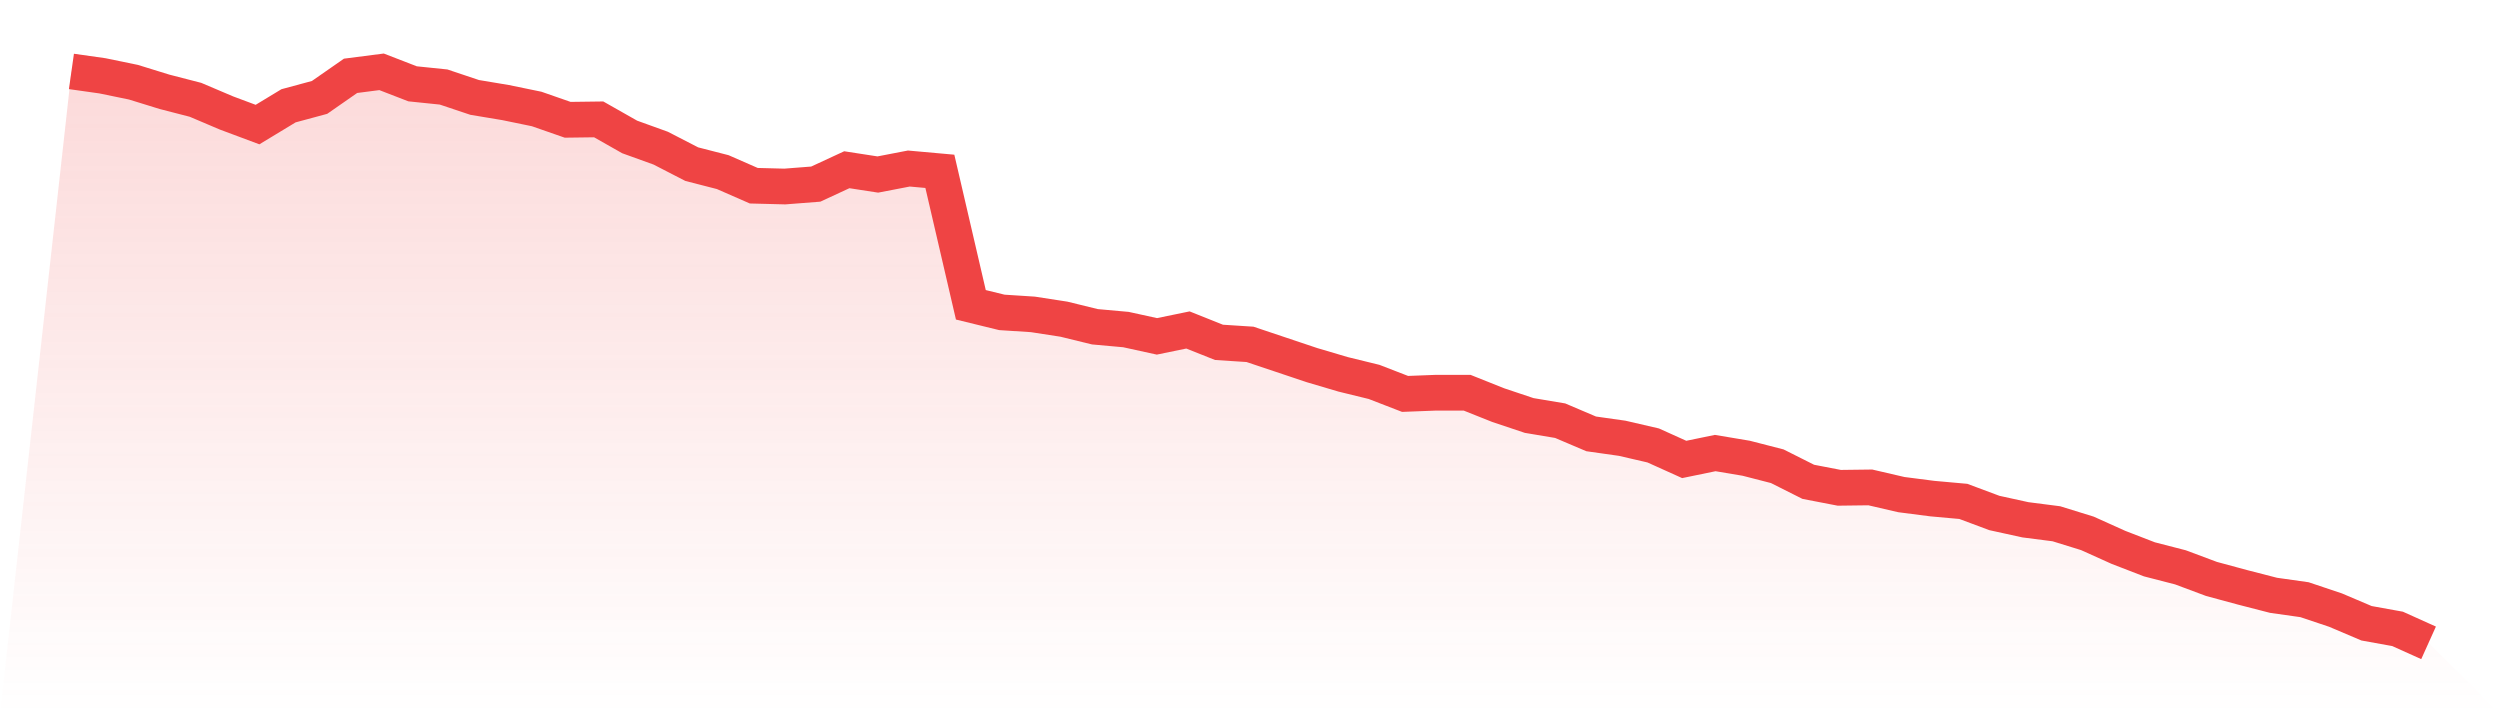 <svg viewBox="0 0 140 40" xmlns="http://www.w3.org/2000/svg">
<defs>
<linearGradient id="gradient" x1="0" x2="0" y1="0" y2="1">
<stop offset="0%" stop-color="#ef4444" stop-opacity="0.2"/>
<stop offset="100%" stop-color="#ef4444" stop-opacity="0"/>
</linearGradient>
</defs>
<path d="M4,4 L4,4 L5.737,4.246 L7.474,4.604 L9.211,5.141 L10.947,5.589 L12.684,6.327 L14.421,6.976 L16.158,5.924 L17.895,5.455 L19.632,4.246 L21.368,4.022 L23.105,4.694 L24.842,4.873 L26.579,5.455 L28.316,5.745 L30.053,6.103 L31.789,6.708 L33.526,6.685 L35.263,7.67 L37,8.297 L38.737,9.192 L40.474,9.639 L42.211,10.4 L43.947,10.445 L45.684,10.31 L47.421,9.505 L49.158,9.773 L50.895,9.438 L52.632,9.594 L54.368,17.069 L56.105,17.494 L57.842,17.606 L59.579,17.874 L61.316,18.299 L63.053,18.456 L64.789,18.836 L66.526,18.478 L68.263,19.172 L70,19.284 L71.737,19.866 L73.474,20.448 L75.211,20.962 L76.947,21.387 L78.684,22.059 L80.421,21.992 L82.158,21.992 L83.895,22.685 L85.632,23.267 L87.368,23.558 L89.105,24.297 L90.842,24.543 L92.579,24.945 L94.316,25.729 L96.053,25.371 L97.789,25.662 L99.526,26.109 L101.263,26.982 L103,27.317 L104.737,27.295 L106.474,27.698 L108.211,27.922 L109.947,28.078 L111.684,28.727 L113.421,29.108 L115.158,29.331 L116.895,29.869 L118.632,30.652 L120.368,31.323 L122.105,31.771 L123.842,32.42 L125.579,32.89 L127.316,33.337 L129.053,33.583 L130.789,34.165 L132.526,34.903 L134.263,35.217 L136,36 L140,40 L0,40 z" fill="url(#gradient)"/>
<path d="M4,4 L4,4 L5.737,4.246 L7.474,4.604 L9.211,5.141 L10.947,5.589 L12.684,6.327 L14.421,6.976 L16.158,5.924 L17.895,5.455 L19.632,4.246 L21.368,4.022 L23.105,4.694 L24.842,4.873 L26.579,5.455 L28.316,5.745 L30.053,6.103 L31.789,6.708 L33.526,6.685 L35.263,7.67 L37,8.297 L38.737,9.192 L40.474,9.639 L42.211,10.4 L43.947,10.445 L45.684,10.31 L47.421,9.505 L49.158,9.773 L50.895,9.438 L52.632,9.594 L54.368,17.069 L56.105,17.494 L57.842,17.606 L59.579,17.874 L61.316,18.299 L63.053,18.456 L64.789,18.836 L66.526,18.478 L68.263,19.172 L70,19.284 L71.737,19.866 L73.474,20.448 L75.211,20.962 L76.947,21.387 L78.684,22.059 L80.421,21.992 L82.158,21.992 L83.895,22.685 L85.632,23.267 L87.368,23.558 L89.105,24.297 L90.842,24.543 L92.579,24.945 L94.316,25.729 L96.053,25.371 L97.789,25.662 L99.526,26.109 L101.263,26.982 L103,27.317 L104.737,27.295 L106.474,27.698 L108.211,27.922 L109.947,28.078 L111.684,28.727 L113.421,29.108 L115.158,29.331 L116.895,29.869 L118.632,30.652 L120.368,31.323 L122.105,31.771 L123.842,32.42 L125.579,32.89 L127.316,33.337 L129.053,33.583 L130.789,34.165 L132.526,34.903 L134.263,35.217 L136,36" fill="none" stroke="#ef4444" stroke-width="2"/>
</svg>